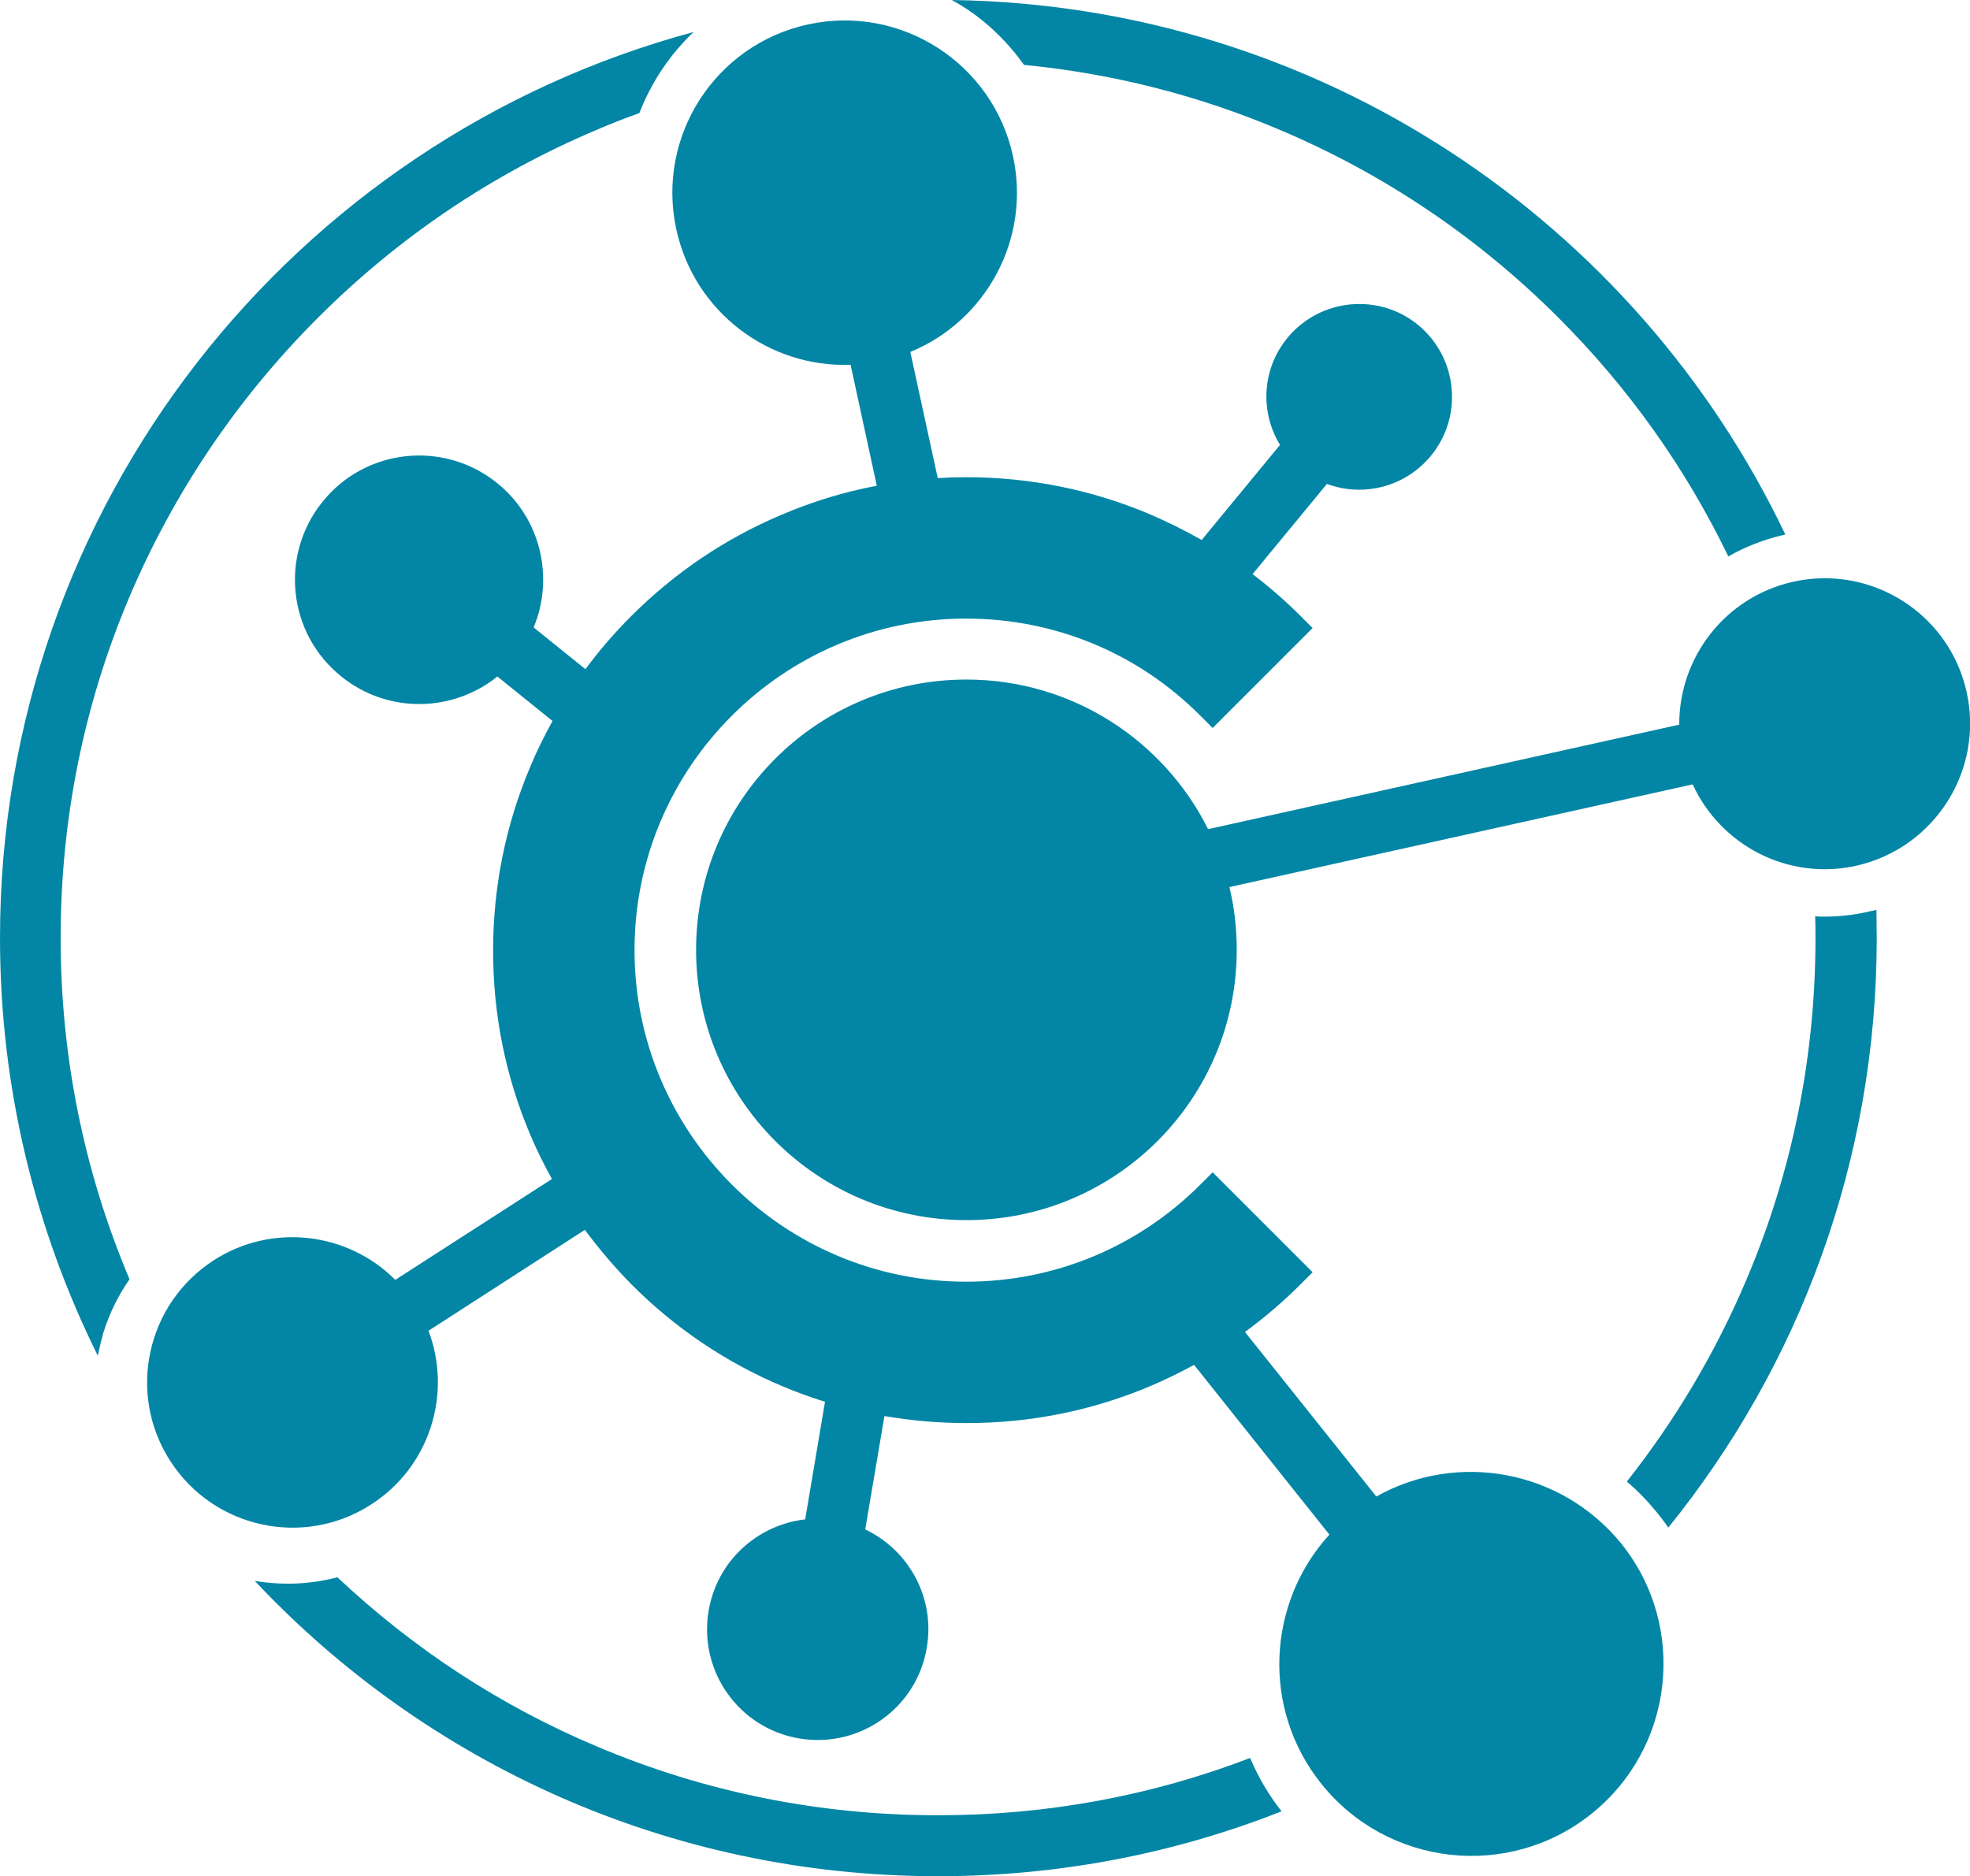 <svg xmlns="http://www.w3.org/2000/svg" width="646.4" height="615.7" viewBox="0 0 646.4 615.7">
  <style>
    .st0{fill:#0386a5}
  </style>
  <path class="st0" d="M451.6 491.1l-43.1-54c6.4-4.7 12.5-9.9 18.2-15.6l4-4-4-4-24.8-24.8-4-4-4 4c-20.6 20.6-47.9 31.9-76.9 31.9-60 0-108.8-48.8-108.8-108.8S257 203 317 203c29.1 0 56.4 11.3 76.9 31.9l4 4 4-4 24.8-24.8 4-4-4-4c-4.9-4.9-10.2-9.5-15.7-13.7l24.4-29.6c11.8 4.4 25.6 1.1 34.1-9.2 10.7-13 8.8-32.2-4.1-42.9-13-10.7-32.2-8.8-42.9 4.1-8.5 10.3-9.1 24.4-2.5 35.2l-25.7 31.2c-5.5-3.1-11.1-5.9-16.9-8.4-19.1-8.1-39.5-12.2-60.4-12.2-3.1 0-6.2.1-9.3.3l-9-41.4c24.8-10.2 39.6-37 33.7-64.2-6.6-30.5-36.7-49.9-67.2-43.3-30.5 6.6-49.9 36.7-43.3 67.2 5.9 27.2 30.4 45.5 57.2 44.5l8.6 39.7c-10.7 2-21.1 5.2-31.2 9.5-18.5 7.8-35.1 19-49.4 33.3-5.5 5.5-10.5 11.3-15 17.4l-17-13.7c6.8-16.3 2.4-35.8-12-47.4-17.5-14.1-43.2-11.4-57.3 6.2-14.1 17.5-11.4 43.2 6.2 57.3 15.2 12.3 36.6 11.8 51.2 0l18.1 14.6c-2.7 4.9-5.2 9.9-7.3 15-8.1 19.1-12.2 39.5-12.2 60.4 0 21 4.1 41.3 12.2 60.4 2.1 5 4.5 9.8 7.1 14.5L129.7 420c-15.5-15.6-40.4-18.8-59.6-6.4-22.1 14.3-28.5 43.8-14.2 65.9s43.8 28.5 65.9 14.2c19.3-12.4 26.6-36.4 18.8-57l51.3-33.1c4.7 6.3 9.8 12.3 15.4 18 14.3 14.3 30.9 25.5 49.4 33.3 4.6 1.9 9.3 3.7 14 5.1l-6.5 38.6c-15.7 1.8-29 13.7-31.7 30.1-3.3 19.8 10 38.5 29.8 41.8 19.8 3.3 38.5-10 41.8-29.8 2.8-16.4-5.9-32-20.2-38.8l6.3-37.2c8.8 1.5 17.8 2.3 27 2.3 21 0 41.3-4.1 60.4-12.2 4.9-2.1 9.6-4.4 14.2-6.9l44.4 55.7c-20.5 22.5-22.3 57.2-2.7 81.7 21.7 27.2 61.4 31.7 88.6 10 27.2-21.7 31.7-61.4 10-88.6-19.8-24.5-54-30.5-80.5-15.6z"/>
  <path class="st0" d="M645.3 227.1c-5.7-25.7-31.2-41.9-56.9-36.2-22.4 5-37.5 24.9-37.4 46.9l-154.6 34.3C381.9 243 351.8 223 317.1 223c-49 0-88.7 39.7-88.7 88.7s39.7 88.7 88.7 88.7 88.7-39.7 88.7-88.7c0-7.1-.8-14-2.4-20.6l152-33.7c9.2 20 31.3 31.7 53.7 26.7 25.7-5.8 41.9-31.3 36.2-57zM336 21.3c28.9 2.8 57 9.9 83.9 21.3 34.3 14.5 65.1 35.3 91.5 61.7 23 23 41.7 49.3 55.7 78.3 5.4-3.1 11.5-5.5 17.9-7 .3-.1.6-.1.8-.2C536.9 72.9 433 1.7 312.3 0c3.5 1.9 6.8 4.1 9.9 6.6 5.3 4.3 9.9 9.2 13.8 14.7zM104.3 104.3c26.4-26.4 57.2-47.2 91.5-61.7 4.6-2 9.3-3.8 14-5.5 3.9-10.1 10-19.2 17.8-26.6C96.5 45.8 0 165.5 0 307.8c0 49.3 11.6 95.8 32.1 137.1.5-2.5 1.1-5 1.8-7.5 2-6.4 4.9-12.3 8.6-17.6-15-35.5-22.6-73.2-22.6-112 0-38.9 7.6-76.6 22.6-112 14.6-34.3 35.4-65.1 61.8-91.5zM612.5 299.3c-4.5 1-9.2 1.5-13.8 1.5-1 0-2.1 0-3.1-.1.1 2.3.1 4.7.1 7.1 0 38.9-7.6 76.6-22.6 112-10.1 23.9-23.3 46.1-39.3 66.4 3.8 3.2 7.2 6.8 10.4 10.8 1.1 1.4 2.2 2.8 3.2 4.3 42.8-52.9 68.4-120.2 68.4-193.5 0-3.1-.1-6.2-.1-9.2-1.2.2-2.2.5-3.2.7zM307.8 595.7c-38.9 0-76.6-7.6-112-22.6-31.6-13.3-60.1-32-85.1-55.5-5.3 1.4-10.7 2.1-16.2 2.1-3.7 0-7.3-.3-10.9-.9 56.1 59.7 135.8 96.9 224.2 96.9 39.8 0 77.8-7.5 112.7-21.3-4.3-5.5-7.7-11.3-10.3-17.5-32.6 12.5-67 18.8-102.4 18.8z"/>
</svg>
